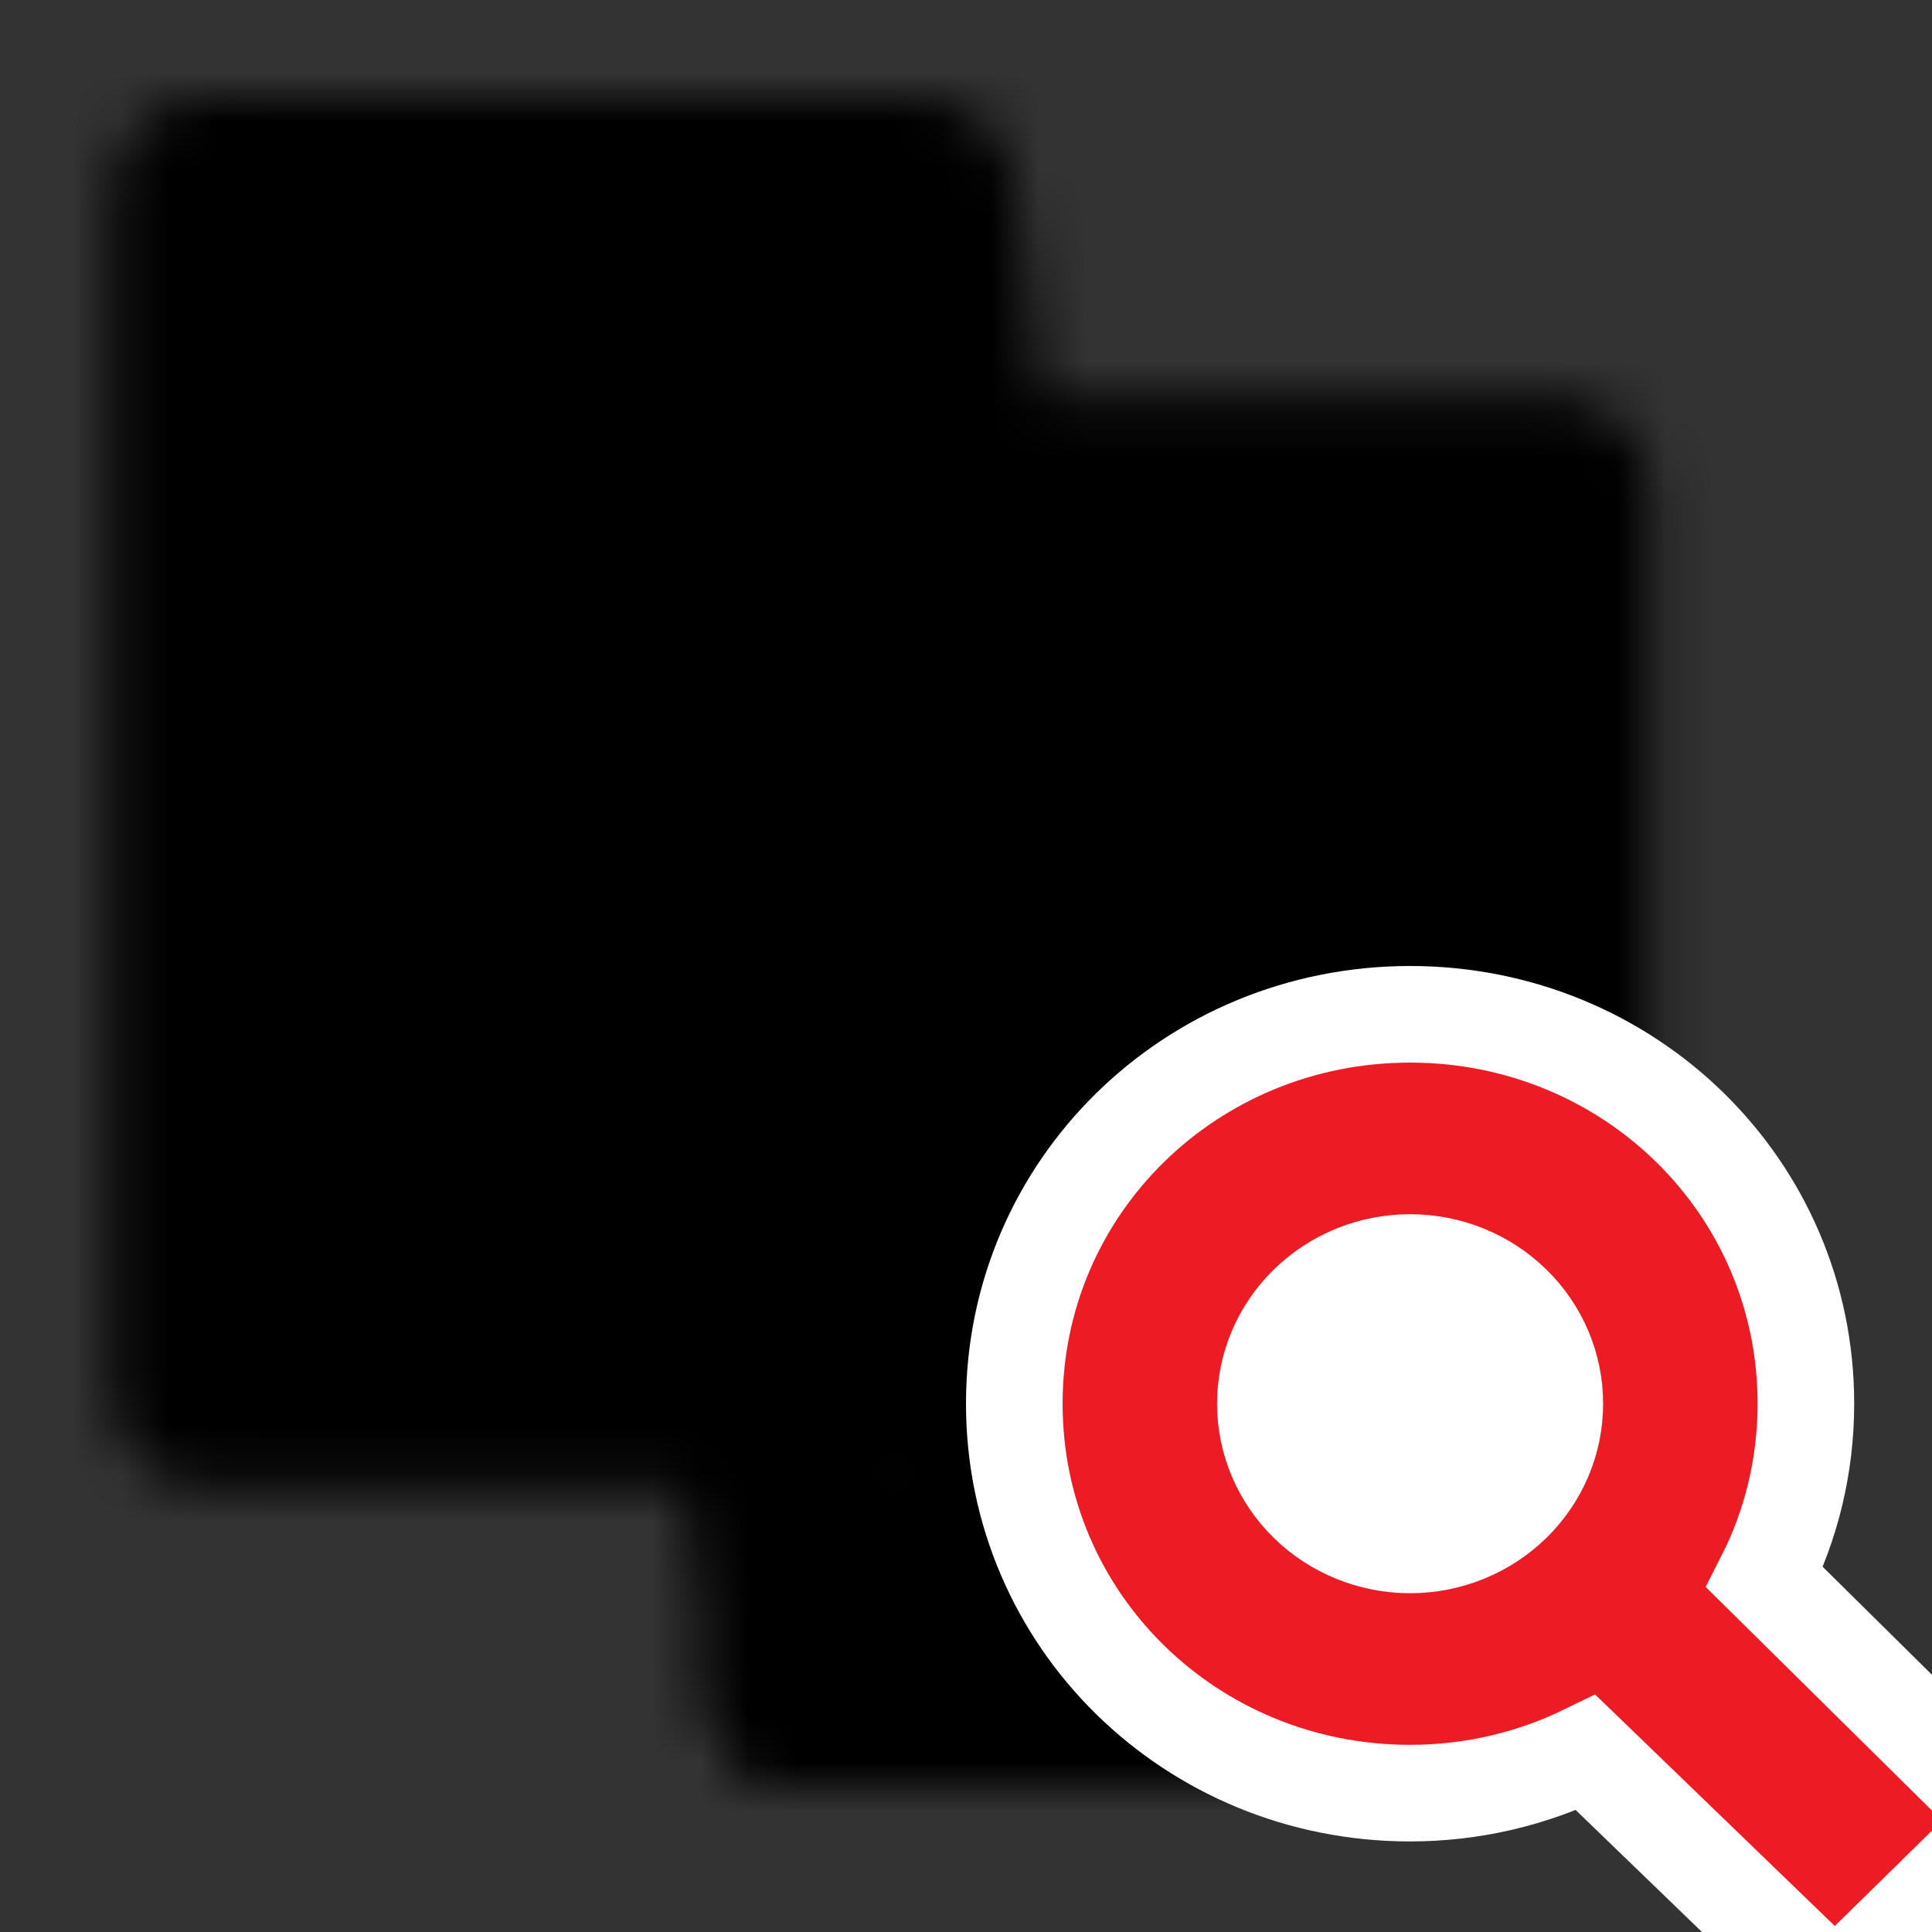 <svg width="40" height="40" viewBox="0 0 40 40" fill="none" xmlns="http://www.w3.org/2000/svg">
<rect x="0" y="0" width="40" height="40" fill="#333333" stroke="none"/>
<g clip-path="url(#clip0_6412_116894)">
<mask id="mask0_6412_116894" style="mask-type:luminance" maskUnits="userSpaceOnUse" x="2" y="2" width="33" height="36">
<path d="M16.697 35.001L15.922 28.801" stroke="white" stroke-width="4" stroke-linecap="round" stroke-linejoin="round"/>
<path d="M32.199 35.001V10.201H19.799L20.574 16.401L21.349 22.601L22.124 28.801L16.699 35.001H32.199Z" fill="white" stroke="white" stroke-width="4" stroke-linecap="round" stroke-linejoin="round"/>
<path d="M21.345 22.598H25.22M20.57 16.398H25.22" stroke="black" stroke-width="3" stroke-linecap="round" stroke-linejoin="round"/>
<path d="M4.297 4H19.022L19.797 10.2L20.572 16.4L21.347 22.6L22.122 28.8H4.297V4Z" fill="white" stroke="white" stroke-width="4" stroke-linecap="round" stroke-linejoin="round"/>
<path d="M9 10H15.222M9 16.5H16.111M9 23H17" stroke="black" stroke-width="3" stroke-linecap="round" stroke-linejoin="round"/>
</mask>
<g mask="url(#mask0_6412_116894)">
<path d="M-0.352 0.898H36.848V38.098H-0.352V0.898Z" fill="black"/>
</g>
<rect x="26" y="27" width="7" height="5" fill="white"/>
<path d="M40.91 38.408L41.635 37.696L40.913 36.983L36.536 32.658C37.086 31.574 37.389 30.346 37.389 29.062C37.389 24.569 33.726 21 29.194 21C24.663 21 21 24.569 21 29.062C21 33.556 24.663 37.125 29.194 37.125C30.495 37.125 31.735 36.823 32.833 36.287L37.293 40.595L37.993 41.271L38.688 40.589L40.91 38.408ZM27.069 27.002C27.629 26.451 28.394 26.139 29.194 26.139C29.995 26.139 30.759 26.451 31.32 27.002C31.88 27.551 32.191 28.293 32.191 29.062C32.191 29.832 31.88 30.573 31.32 31.123C30.759 31.673 29.995 31.986 29.194 31.986C28.394 31.986 27.629 31.673 27.069 31.123C26.509 30.573 26.198 29.832 26.198 29.062C26.198 28.293 26.509 27.551 27.069 27.002Z" fill="#ED1B24" stroke="white" stroke-width="2"/>
</g>
<defs>
<clipPath id="clip0_6412_116894">
<rect width="40" height="40" fill="white"/>
</clipPath>
</defs>
</svg>
